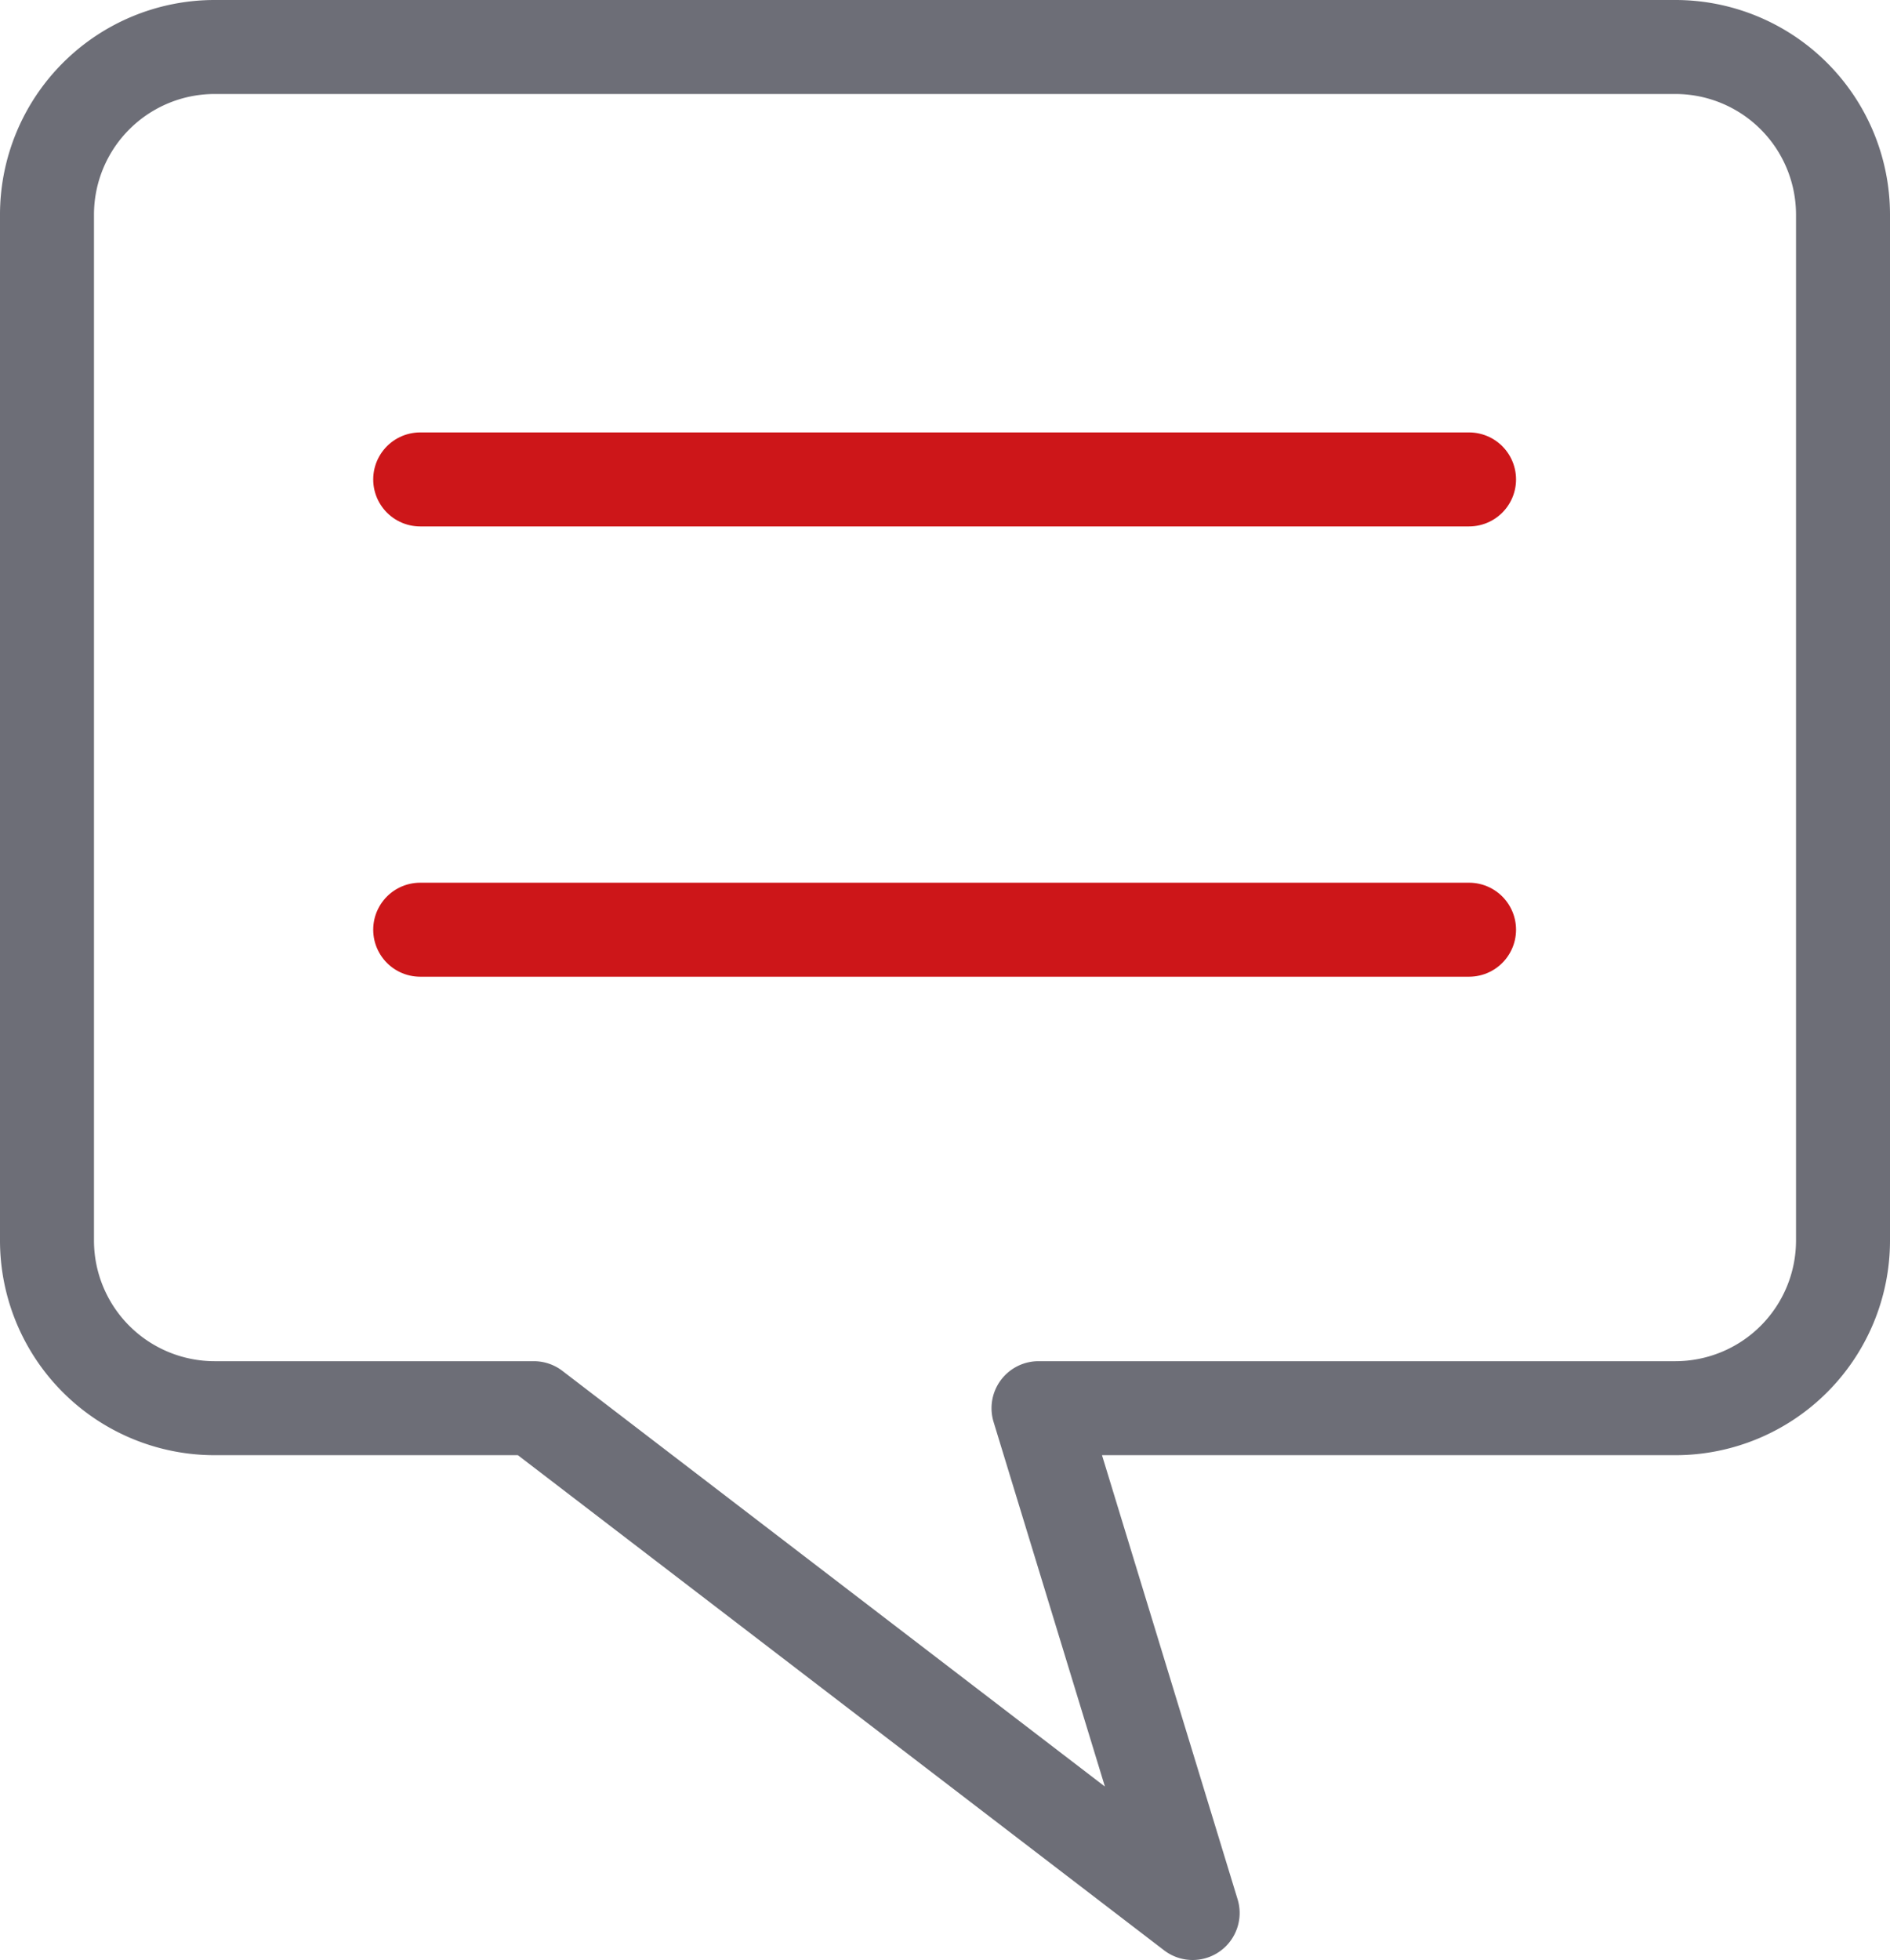<?xml version="1.0" encoding="UTF-8"?> <svg xmlns="http://www.w3.org/2000/svg" width="20.11" height="20.85" viewBox="0 0 20.11 20.85"><g id="Layer_1-2" transform="translate(0.5 0.5)"><path id="Path_1191" data-name="Path 1191" d="M17.83.5H2.28A1.784,1.784,0,0,0,.5,2.28V13.2a1.784,1.784,0,0,0,1.78,1.78h3.4l7.01,5.37-1.64-5.37h6.78a1.784,1.784,0,0,0,1.78-1.78V2.28A1.784,1.784,0,0,0,17.83.5Z" transform="translate(-0.5 -0.5)" fill="none" stroke="#6d6e77" stroke-linecap="round" stroke-linejoin="round" stroke-width="1"></path><line id="Line_365" data-name="Line 365" x2="11.16" transform="translate(3.971 4.6)" fill="none" stroke="#cd1619" stroke-linecap="round" stroke-linejoin="round" stroke-width="1"></line><line id="Line_366" data-name="Line 366" x2="11.16" transform="translate(3.971 9.39)" fill="none" stroke="#cd1619" stroke-linecap="round" stroke-linejoin="round" stroke-width="1"></line></g></svg> 